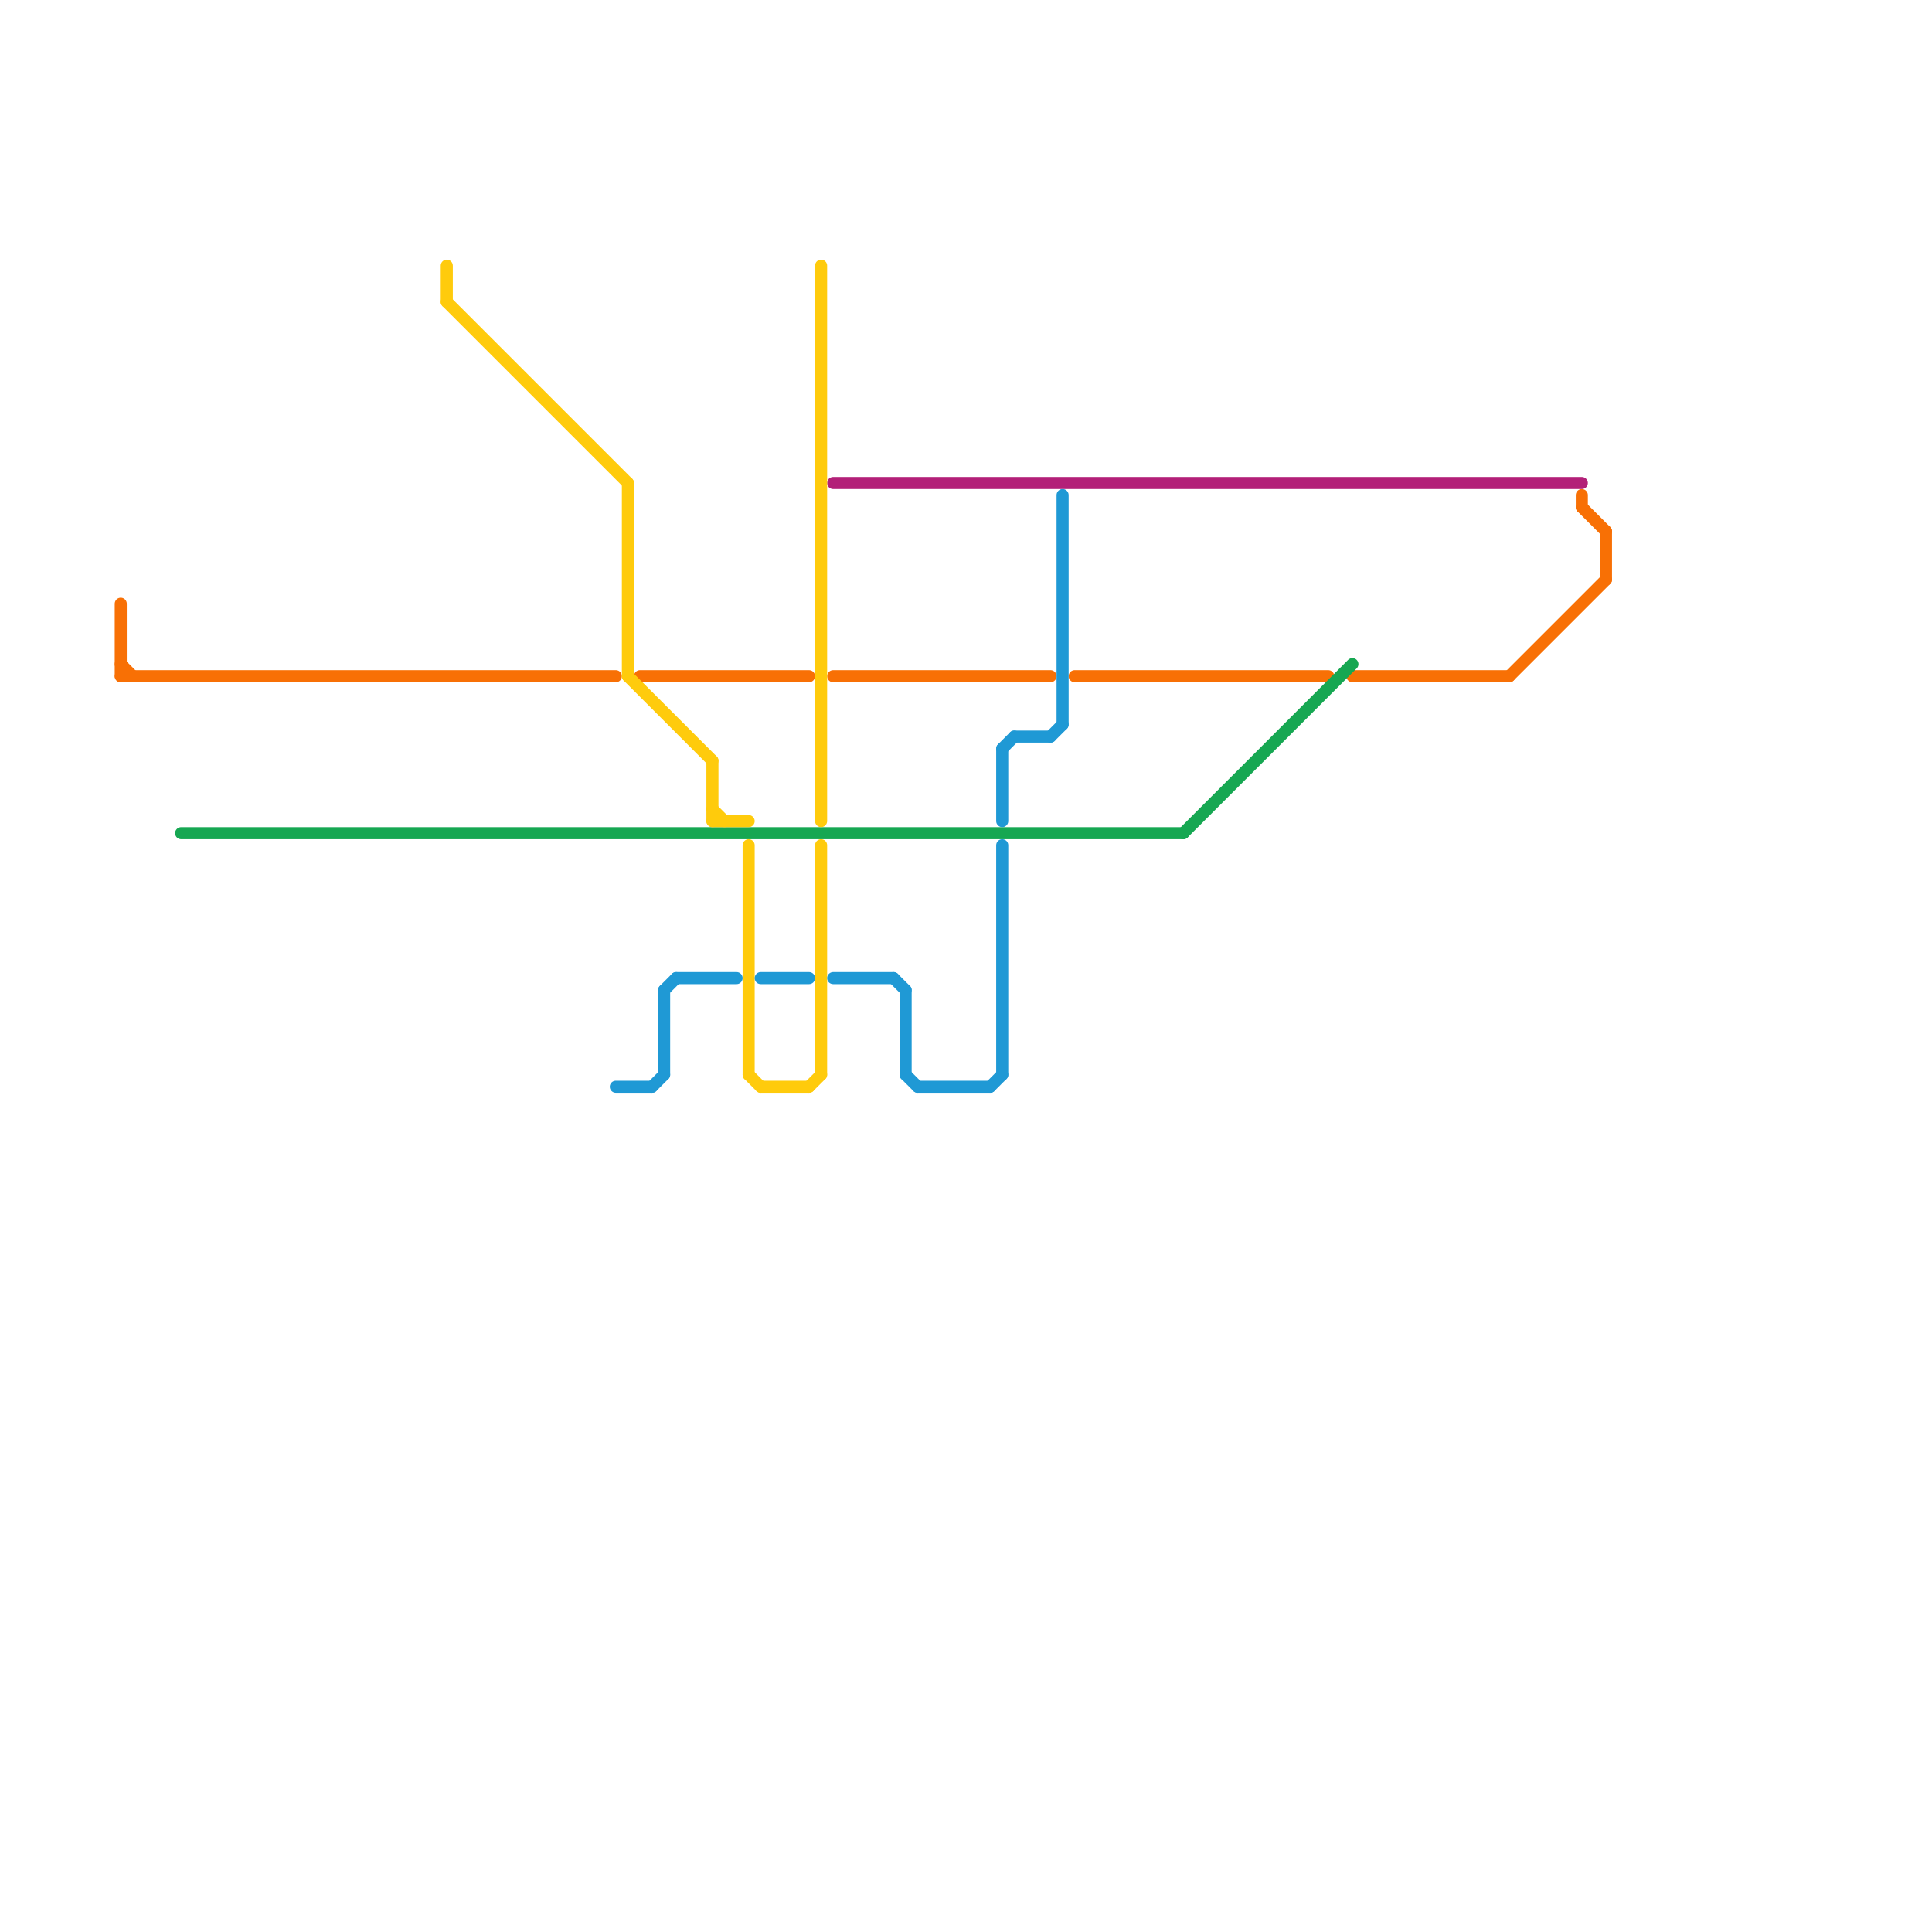
<svg version="1.1" xmlns="http://www.w3.org/2000/svg" viewBox="0 0 160 160">
<style>text { font: 1px Helvetica; font-weight: 600; white-space: pre; dominant-baseline: central; } line { stroke-width: 1; fill: none; stroke-linecap: round; stroke-linejoin: round; } .c0 { stroke: #f87005 } .c1 { stroke: #b32078 } .c2 { stroke: #16a752 } .c3 { stroke: #ffcb0c } .c4 { stroke: #1f99d5 }</style><defs><g id="wm-xf"><circle r="1.2" fill="#000"/><circle r="0.9" fill="#fff"/><circle r="0.6" fill="#000"/><circle r="0.3" fill="#fff"/></g><g id="wm"><circle r="0.6" fill="#000"/><circle r="0.3" fill="#fff"/></g></defs><line class="c0" x1="112" y1="56" x2="125" y2="56"/><line class="c0" x1="10" y1="56" x2="51" y2="56"/><line class="c0" x1="89" y1="56" x2="110" y2="56"/><line class="c0" x1="131" y1="42" x2="133" y2="44"/><line class="c0" x1="125" y1="56" x2="133" y2="48"/><line class="c0" x1="133" y1="44" x2="133" y2="48"/><line class="c0" x1="10" y1="55" x2="11" y2="56"/><line class="c0" x1="69" y1="56" x2="87" y2="56"/><line class="c0" x1="53" y1="56" x2="67" y2="56"/><line class="c0" x1="131" y1="41" x2="131" y2="42"/><line class="c0" x1="10" y1="50" x2="10" y2="56"/><line class="c1" x1="69" y1="40" x2="131" y2="40"/><line class="c2" x1="98" y1="69" x2="112" y2="55"/><line class="c2" x1="15" y1="69" x2="98" y2="69"/><line class="c3" x1="68" y1="22" x2="68" y2="68"/><line class="c3" x1="37" y1="25" x2="52" y2="40"/><line class="c3" x1="59" y1="68" x2="62" y2="68"/><line class="c3" x1="52" y1="40" x2="52" y2="56"/><line class="c3" x1="62" y1="89" x2="63" y2="90"/><line class="c3" x1="68" y1="70" x2="68" y2="89"/><line class="c3" x1="62" y1="70" x2="62" y2="89"/><line class="c3" x1="59" y1="63" x2="59" y2="68"/><line class="c3" x1="59" y1="67" x2="60" y2="68"/><line class="c3" x1="67" y1="90" x2="68" y2="89"/><line class="c3" x1="37" y1="22" x2="37" y2="25"/><line class="c3" x1="52" y1="56" x2="59" y2="63"/><line class="c3" x1="63" y1="90" x2="67" y2="90"/><line class="c4" x1="76" y1="90" x2="82" y2="90"/><line class="c4" x1="75" y1="89" x2="76" y2="90"/><line class="c4" x1="88" y1="41" x2="88" y2="60"/><line class="c4" x1="63" y1="81" x2="67" y2="81"/><line class="c4" x1="55" y1="82" x2="56" y2="81"/><line class="c4" x1="82" y1="90" x2="83" y2="89"/><line class="c4" x1="84" y1="61" x2="87" y2="61"/><line class="c4" x1="75" y1="82" x2="75" y2="89"/><line class="c4" x1="83" y1="62" x2="83" y2="68"/><line class="c4" x1="51" y1="90" x2="54" y2="90"/><line class="c4" x1="69" y1="81" x2="74" y2="81"/><line class="c4" x1="83" y1="62" x2="84" y2="61"/><line class="c4" x1="55" y1="82" x2="55" y2="89"/><line class="c4" x1="54" y1="90" x2="55" y2="89"/><line class="c4" x1="87" y1="61" x2="88" y2="60"/><line class="c4" x1="56" y1="81" x2="61" y2="81"/><line class="c4" x1="74" y1="81" x2="75" y2="82"/><line class="c4" x1="83" y1="70" x2="83" y2="89"/>
</svg>
